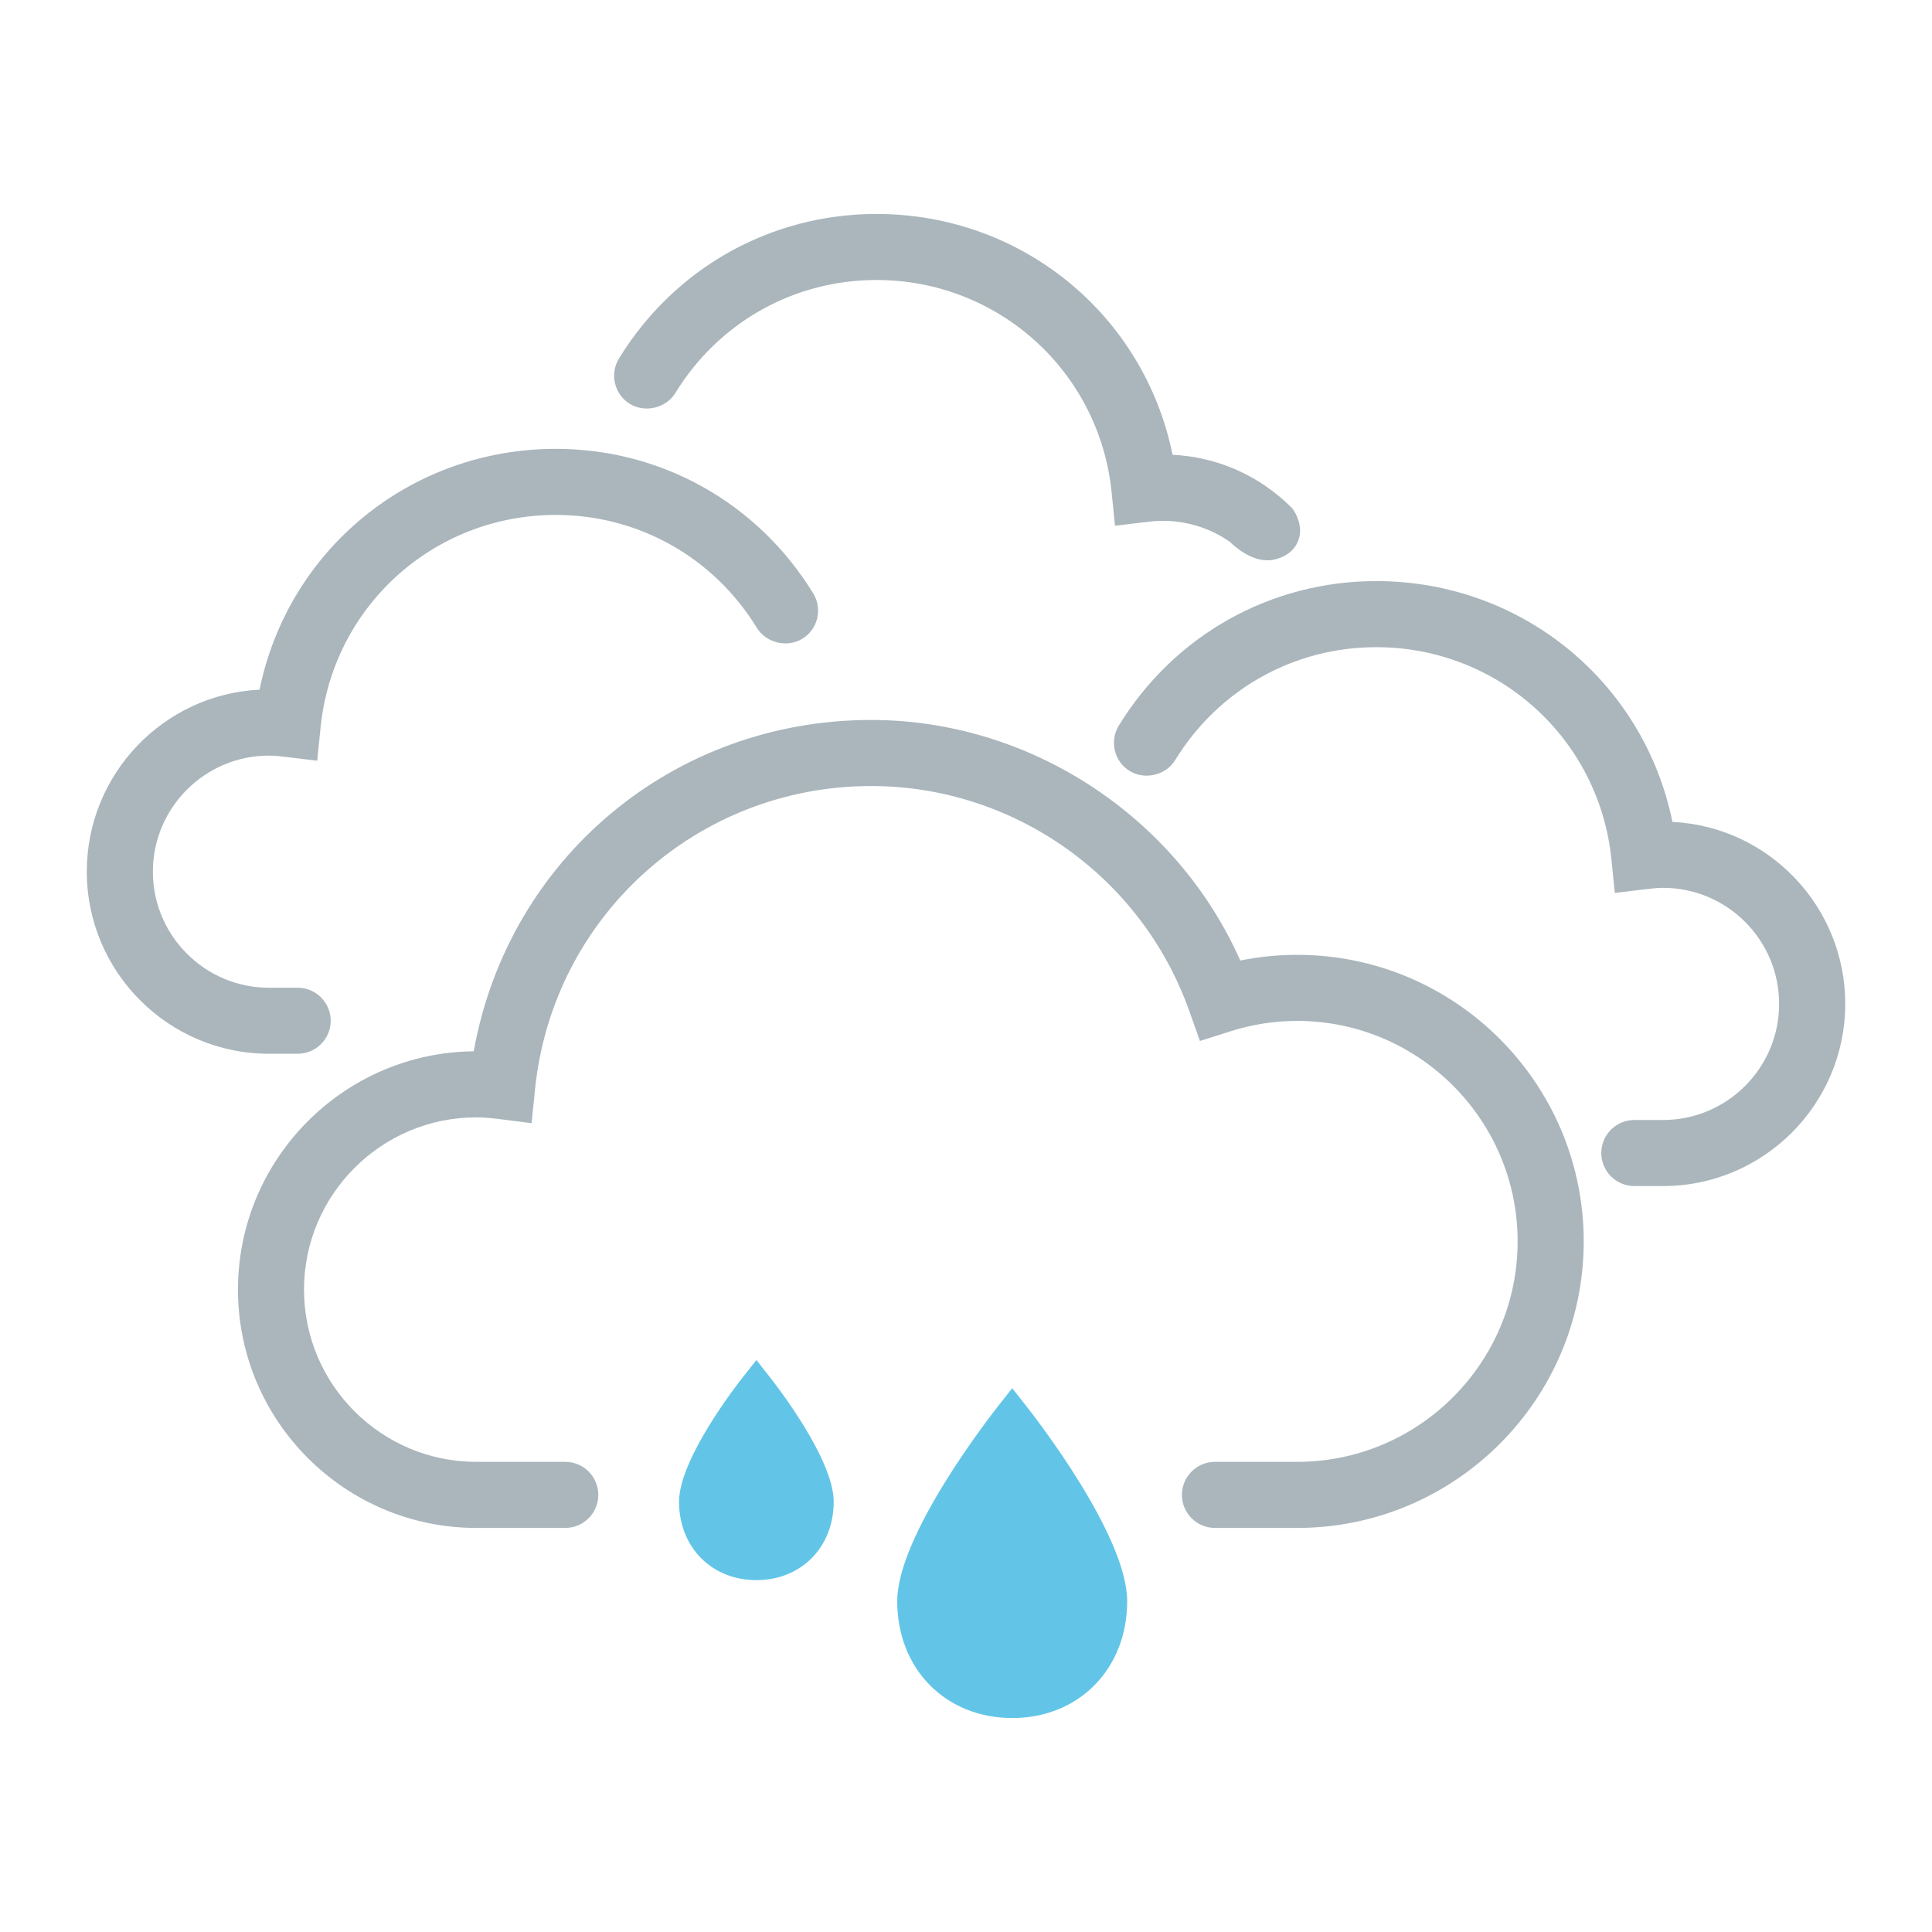<?xml version="1.0" encoding="utf-8"?>
<!-- Generator: Adobe Illustrator 16.0.3, SVG Export Plug-In . SVG Version: 6.00 Build 0)  -->
<!DOCTYPE svg PUBLIC "-//W3C//DTD SVG 1.1//EN" "http://www.w3.org/Graphics/SVG/1.1/DTD/svg11.dtd">
<svg version="1.1" id="Capa_1" xmlns="http://www.w3.org/2000/svg" xmlns:xlink="http://www.w3.org/1999/xlink" x="0px" y="0px"
	 width="40px" height="40px" viewBox="0 0 40 40" enable-background="new 0 0 40 40" xml:space="preserve">
<g>
	<g>
		<path fill="#AAB6BC" d="M34.433,24.214h-0.595c-0.189,0-0.342-0.153-0.342-0.342s0.152-0.342,0.342-0.342h0.595
			c1.513,0,2.744-1.231,2.744-2.745s-1.231-2.745-2.744-2.745c-0.119,0-0.234,0.011-0.35,0.025l-0.346,0.042l-0.035-0.348
			c-0.271-2.68-2.512-4.701-5.209-4.701c-1.829,0-3.494,0.935-4.455,2.502c-0.099,0.161-0.31,0.211-0.471,0.112
			c-0.161-0.098-0.212-0.309-0.112-0.47c1.086-1.771,2.97-2.829,5.038-2.829c2.938,0,5.395,2.12,5.846,4.984
			c1.927-0.059,3.522,1.505,3.522,3.427C37.861,22.676,36.323,24.214,34.433,24.214z"/>
		<path fill="#AAB6BC" d="M34.433,24.556h-0.595c-0.378,0-0.685-0.306-0.685-0.684c0-0.377,0.307-0.684,0.685-0.684h0.595
			c1.324,0,2.402-1.078,2.402-2.403c0-1.325-1.078-2.403-2.402-2.403c-0.105,0-0.206,0.01-0.307,0.022l-0.693,0.083l-0.07-0.694
			c-0.254-2.505-2.348-4.394-4.869-4.394c-1.709,0-3.266,0.875-4.164,2.339c-0.189,0.311-0.627,0.417-0.94,0.225
			c-0.155-0.094-0.265-0.245-0.308-0.422c-0.042-0.178-0.014-0.362,0.082-0.519c1.149-1.873,3.142-2.991,5.33-2.991
			c3.003,0,5.538,2.08,6.132,4.986c1.989,0.095,3.578,1.749,3.578,3.767C38.203,22.865,36.511,24.556,34.433,24.556z M33.838,23.872
			h0.595H33.838z M34.485,17.698c1.678,0.029,3.034,1.402,3.034,3.087C37.52,19.097,36.162,17.721,34.485,17.698z M34.009,17.459
			c0.013,0.087,0.024,0.176,0.033,0.266v0c0.094-0.012,0.188-0.021,0.284-0.025l-0.277,0.008L34.009,17.459z M28.511,12.716
			c2.619,0.007,4.829,1.804,5.411,4.288C33.338,14.501,31.126,12.724,28.511,12.716z M28.493,12.716
			c-1.948,0-3.724,0.997-4.746,2.666C24.77,13.713,26.545,12.716,28.493,12.716c0.001,0,0.003,0,0.004,0
			C28.496,12.716,28.494,12.716,28.493,12.716z"/>
	</g>
	<g>
		<path fill="#AAB6BC" d="M5.568,21.476h0.595c0.188,0,0.342-0.153,0.342-0.342c0-0.189-0.153-0.342-0.342-0.342H5.568
			c-1.514,0-2.745-1.231-2.745-2.745c0-1.514,1.231-2.746,2.745-2.746c0.119,0,0.234,0.011,0.348,0.025l0.347,0.042l0.036-0.347
			c0.271-2.681,2.51-4.701,5.209-4.701c1.828,0,3.494,0.935,4.455,2.502c0.098,0.161,0.309,0.211,0.47,0.112
			c0.161-0.098,0.211-0.309,0.112-0.47c-1.086-1.771-2.97-2.829-5.038-2.829c-2.938,0-5.395,2.12-5.847,4.983
			c-1.925-0.059-3.521,1.505-3.521,3.428C2.139,19.938,3.677,21.476,5.568,21.476z"/>
		<path fill="#AAB6BC" d="M6.163,21.817H5.568c-2.079,0-3.771-1.691-3.771-3.771c0-2.018,1.589-3.671,3.577-3.767
			c0.595-2.907,3.129-4.986,6.133-4.986c2.188,0,4.18,1.118,5.329,2.991c0.096,0.156,0.125,0.34,0.082,0.519
			c-0.042,0.177-0.152,0.328-0.308,0.422c-0.311,0.192-0.75,0.086-0.94-0.226c-0.898-1.464-2.455-2.338-4.163-2.338
			c-2.522,0-4.615,1.889-4.869,4.394L6.567,15.75l-0.692-0.084c-0.101-0.012-0.203-0.022-0.307-0.022
			c-1.325,0-2.403,1.079-2.403,2.403s1.078,2.403,2.403,2.403h0.595c0.377,0,0.684,0.307,0.684,0.684S6.54,21.817,6.163,21.817z
			 M6.163,21.134v0.342V21.134L6.163,21.134z M2.481,18.047c0,1.702,1.385,3.087,3.086,3.087
			C3.866,21.134,2.481,19.749,2.481,18.047z M5.516,14.96c-1.677,0.021-3.035,1.398-3.035,3.087
			C2.481,16.362,3.838,14.988,5.516,14.96z M5.674,14.962c0.096,0.004,0.191,0.014,0.284,0.025v-0.001
			c0.289-2.85,2.666-5,5.532-5.009c-2.755,0.008-5.063,1.98-5.492,4.695L5.951,14.97L5.674,14.962z M11.507,9.978
			c1.948,0,3.722,0.997,4.747,2.666C15.229,10.974,13.456,9.978,11.507,9.978z"/>
	</g>
	<g>
		<path fill="#AAB6BC" d="M23.39,10.503l0.347-0.042c0.114-0.014,0.229-0.025,0.349-0.025c0.598,0,1.149,0.194,1.602,0.521
			c0,0,0.353,0.369,0.638,0.29c0.438-0.12,0.17-0.501,0.17-0.501c-0.642-0.636-1.529-1.021-2.503-0.991
			c-0.451-2.864-2.908-4.984-5.845-4.984c-2.068,0-3.952,1.057-5.039,2.829c-0.099,0.161-0.048,0.372,0.113,0.47
			c0.161,0.099,0.372,0.049,0.47-0.112c0.961-1.567,2.626-2.502,4.456-2.502c2.697,0,4.937,2.021,5.208,4.701L23.39,10.503z"/>
		<path fill="#AAB6BC" d="M26.24,11.601c-0.356,0-0.672-0.28-0.776-0.382c-0.494-0.349-1.109-0.49-1.686-0.417l-0.693,0.083
			l-0.07-0.694c-0.254-2.504-2.348-4.394-4.869-4.394c-1.709,0-3.266,0.875-4.164,2.34c-0.189,0.311-0.626,0.417-0.941,0.225
			c-0.155-0.094-0.264-0.245-0.307-0.422c-0.043-0.178-0.014-0.362,0.082-0.519c1.149-1.873,3.141-2.991,5.33-2.991
			c3.003,0,5.538,2.08,6.131,4.986c0.924,0.044,1.791,0.426,2.458,1.088l0.039,0.047c0.037,0.053,0.217,0.333,0.108,0.634
			c-0.049,0.134-0.169,0.311-0.468,0.393C26.358,11.593,26.3,11.601,26.24,11.601z M26.24,10.977v0.282V10.977L26.24,10.977z
			 M24.134,10.095c0.631,0.01,1.236,0.211,1.753,0.585l0.047,0.041c0.057,0.058,0.133,0.116,0.198,0.153
			C25.576,10.379,24.874,10.104,24.134,10.095z M23.661,9.856c0.014,0.088,0.025,0.177,0.034,0.266v0
			c0.093-0.012,0.188-0.021,0.284-0.025l-0.278,0.008L23.661,9.856z M18.163,5.113c2.62,0.007,4.83,1.804,5.413,4.288
			C22.99,6.898,20.778,5.121,18.163,5.113z M18.146,5.113c-1.949,0-3.723,0.997-4.747,2.665C14.423,6.11,16.197,5.113,18.146,5.113
			c0.001,0,0.002,0,0.004,0C18.148,5.113,18.147,5.113,18.146,5.113z"/>
	</g>
	<g>
		<g>
			<g>
				<path fill="#62C5E8" d="M16.918,31.091c0,0.789-0.563,1.281-1.258,1.281c-0.695,0-1.259-0.492-1.259-1.281
					c0-0.79,1.259-2.381,1.259-2.381S16.918,30.301,16.918,31.091z"/>
				<path fill="#62C5E8" d="M15.66,32.715c-0.928,0-1.601-0.683-1.601-1.624c0-0.884,1.196-2.421,1.333-2.593l0.268-0.34l0.268,0.34
					c0.137,0.172,1.333,1.709,1.333,2.593C17.261,32.032,16.588,32.715,15.66,32.715z M15.66,29.279
					c-0.429,0.6-0.917,1.412-0.917,1.812c0,0.649,0.46,0.939,0.917,0.939c0.456,0,0.917-0.29,0.917-0.939
					C16.577,30.69,16.088,29.879,15.66,29.279z"/>
			</g>
			<g>
				<path fill="#62C5E8" d="M22.995,33.151c0,1.28-0.913,2.077-2.039,2.077c-1.127,0-2.04-0.797-2.04-2.077
					c0-1.278,2.04-3.858,2.04-3.858S22.995,31.873,22.995,33.151z"/>
				<path fill="#62C5E8" d="M20.957,35.57c-1.38,0-2.381-1.017-2.381-2.419c0-1.357,1.897-3.797,2.113-4.07l0.268-0.34l0.268,0.34
					c0.217,0.273,2.112,2.713,2.112,4.07C23.337,34.554,22.336,35.57,20.957,35.57z M20.957,29.857
					c-0.642,0.87-1.698,2.474-1.698,3.294c0,1.021,0.698,1.735,1.698,1.735s1.697-0.714,1.697-1.735
					C22.653,32.331,21.597,30.728,20.957,29.857z"/>
			</g>
		</g>
		<g>
			<path fill="#AAB6BC" d="M26.857,31.292h-1.703c-0.188,0-0.342-0.153-0.342-0.342s0.153-0.342,0.342-0.342h1.703
				c2.705,0,4.906-2.201,4.906-4.906s-2.201-4.907-4.906-4.907c-0.504,0-1.005,0.078-1.486,0.23l-0.315,0.101l-0.11-0.311
				c-1.038-2.92-3.814-4.883-6.907-4.883c-3.781,0-6.92,2.833-7.3,6.589l-0.036,0.35l-0.348-0.045
				c-0.188-0.022-0.344-0.034-0.494-0.034c-2.155,0-3.908,1.753-3.908,3.908s1.752,3.908,3.908,3.908h1.843
				c0.188,0,0.342,0.153,0.342,0.342s-0.153,0.342-0.342,0.342H9.861c-2.532,0-4.592-2.06-4.592-4.592
				c0-2.531,2.06-4.593,4.592-4.593c0.078,0,0.156,0.003,0.238,0.008c0.564-3.938,3.919-6.867,7.939-6.867
				c3.273,0,6.224,2.011,7.438,5.037c0.451-0.115,0.914-0.174,1.381-0.174c3.082,0,5.59,2.509,5.59,5.591
				S29.939,31.292,26.857,31.292z"/>
			<path fill="#AAB6BC" d="M26.857,31.634h-1.703c-0.376,0-0.684-0.306-0.684-0.684c0-0.377,0.308-0.684,0.684-0.684h1.703
				c2.517,0,4.564-2.048,4.564-4.564s-2.048-4.565-4.564-4.565c-0.47,0-0.936,0.072-1.382,0.215l-0.632,0.2l-0.221-0.623
				c-0.989-2.784-3.636-4.655-6.585-4.655c-3.605,0-6.597,2.701-6.96,6.282l-0.071,0.698l-0.695-0.088
				c-0.174-0.021-0.317-0.032-0.451-0.032c-1.966,0-3.566,1.601-3.566,3.566c0,1.967,1.6,3.566,3.566,3.566h1.843
				c0.377,0,0.684,0.307,0.684,0.684c0,0.378-0.307,0.684-0.684,0.684H9.861c-2.721,0-4.934-2.213-4.934-4.934
				c0-2.702,2.185-4.906,4.881-4.934c0.716-3.993,4.13-6.86,8.229-6.86c3.28,0,6.314,1.99,7.642,4.981
				c0.388-0.079,0.782-0.118,1.178-0.118c3.271,0,5.932,2.661,5.932,5.933C32.789,28.973,30.129,31.634,26.857,31.634z
				 M25.154,30.95h1.703H25.154z M9.861,22.45c-2.343,0-4.25,1.906-4.25,4.25C5.611,24.356,7.518,22.45,9.861,22.45
				c0.163,0,0.333,0.012,0.537,0.037l0,0c0.397-3.93,3.679-6.894,7.634-6.897c-3.855,0.003-7.049,2.767-7.595,6.574l-0.044,0.312
				l-0.314-0.019C10.003,22.452,9.932,22.45,9.861,22.45z M26.857,20.454c2.895,0,5.248,2.354,5.248,5.249
				C32.105,22.808,29.752,20.454,26.857,20.454c-0.001,0-0.002,0-0.003,0C26.855,20.454,26.856,20.454,26.857,20.454z
				 M25.169,20.438c0.035,0.086,0.067,0.173,0.099,0.261l0,0c0.079-0.025,0.159-0.048,0.24-0.069l-0.237,0.061L25.169,20.438z"/>
		</g>
	</g>
</g>
</svg>

